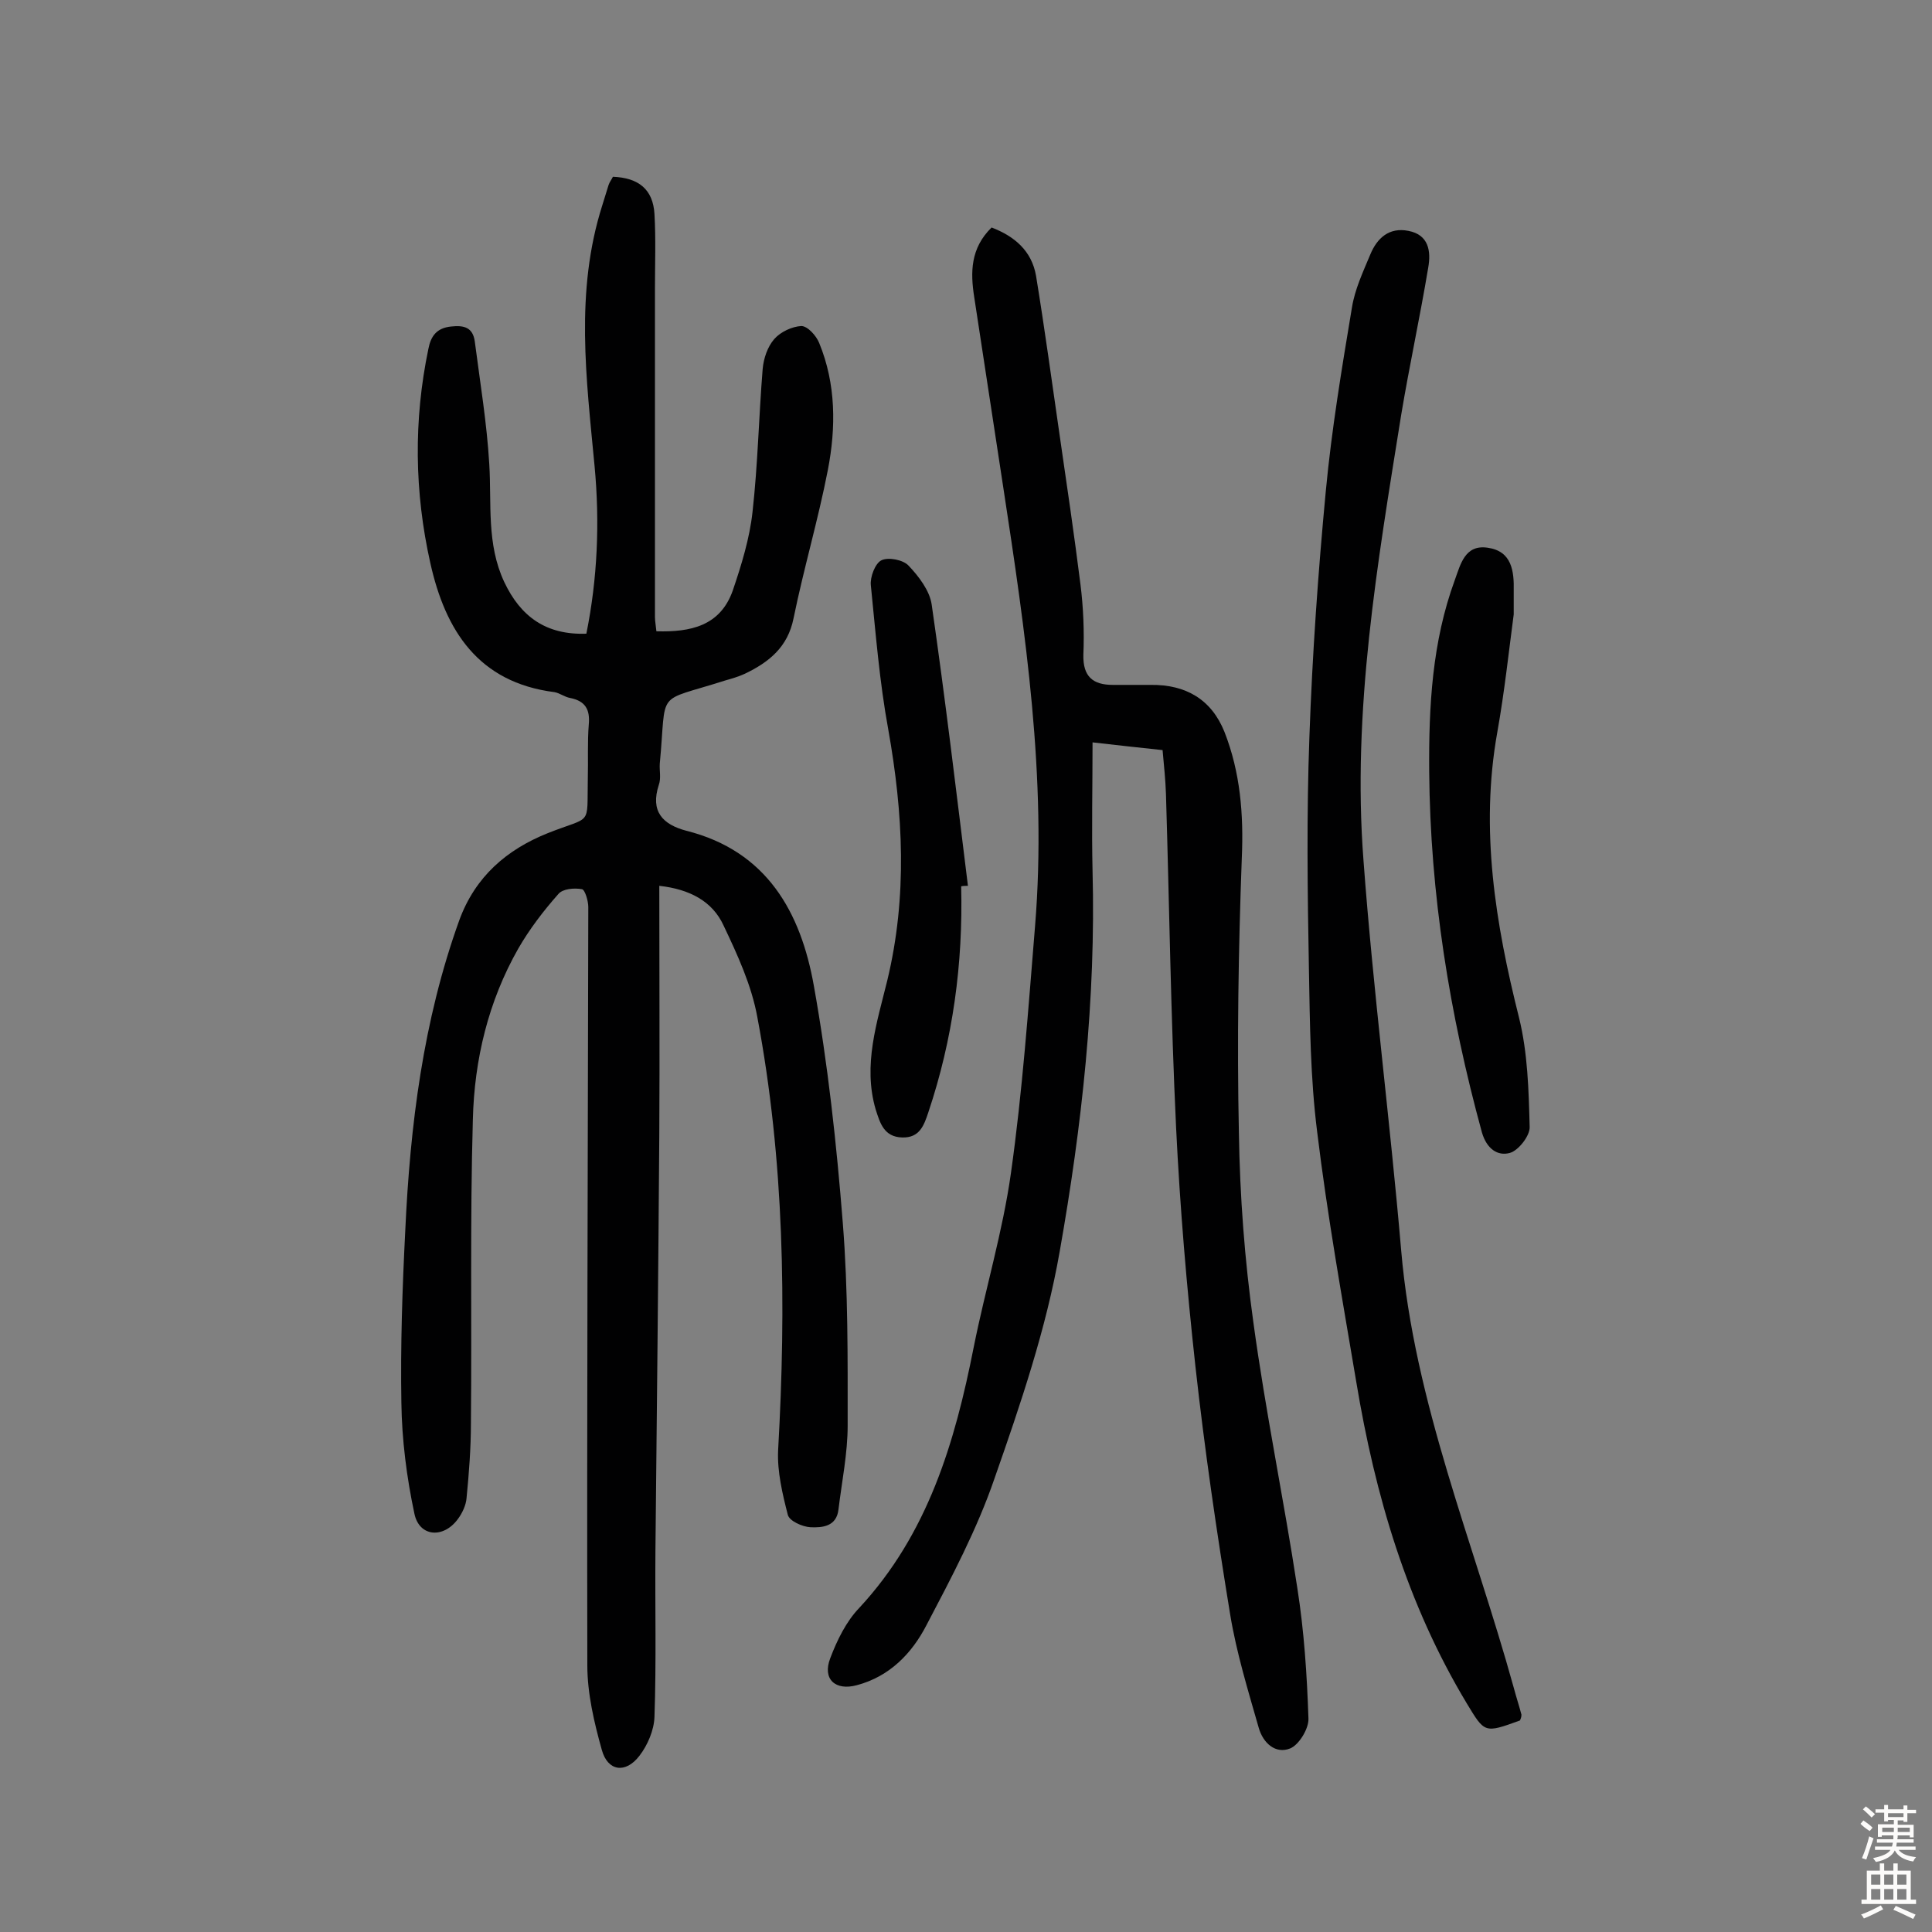 <svg enable-background="new 0 0 400 400" viewBox="0 0 400 400" xmlns="http://www.w3.org/2000/svg"><rect x="0" y="0" width="400" height="400" fill="#808080" stroke="none"/><g fill="#010102"><path d="m136.5 183.4c0 17.6.1 34.5 0 51.4-.2 28.7-.5 57.5-.8 86.2-.1 11.5.2 23-.2 34.5-.1 2.7-1.4 5.8-3.1 8-2.9 3.8-6.6 3.2-7.8-1.2-1.6-5.7-3-11.7-3-17.5-.1-52.3.1-104.6.2-157 0-1.3-.7-3.6-1.3-3.7-1.6-.3-4-.1-4.9 1-3.1 3.5-6 7.3-8.3 11.3-6.2 10.9-9.1 23-9.4 35.4-.6 20.9-.2 41.8-.4 62.8 0 5.2-.4 10.4-.9 15.5-.1 1.5-.9 3.2-1.8 4.4-3 4.1-8 3.7-9-1.1-1.6-7.5-2.6-15.3-2.7-23-.2-11.8.2-23.7.8-35.5 1-21.9 3.7-43.6 11.2-64.4 3.3-9 9.8-14.6 18.3-18 9.3-3.7 8.1-1.2 8.3-11.3.1-3.7-.1-7.5.2-11.2.3-3.2-.8-4.9-3.9-5.5-1.1-.2-2.1-1-3.2-1.2-15.8-2-22.6-12.8-25.7-26.7-3.3-14.7-3.5-29.6-.4-44.4.5-2.6 1.7-4.3 4.7-4.6 2.7-.3 4.5.2 4.9 3.1 1.1 8.5 2.5 16.9 3 25.4.5 8.2-.6 16.5 3.1 24.4 3.4 7.2 8.7 11 17 10.7 2.3-11.4 2.8-23 1.7-34.7-1.7-18.1-4.1-36.1 1.6-54 .4-1.4.9-2.8 1.3-4.2.2-.6.6-1.1.9-1.7 5.3.2 8.3 2.6 8.6 7.7.3 5.2.1 10.4.1 15.6v67.8c0 .9.2 1.9.3 3 7.1.2 13.2-1.1 15.8-8.4 1.8-5.3 3.5-10.8 4.1-16.3 1.1-9.8 1.3-19.7 2.1-29.6.2-2.2 1-4.6 2.4-6.2 1.3-1.5 3.7-2.6 5.6-2.7 1.3 0 3.1 2 3.7 3.5 3.5 8.5 3.5 17.5 1.8 26.3-2 10.3-5 20.4-7.1 30.7-1.2 6-5.1 9.1-10.1 11.5-1.3.6-2.7 1-4.1 1.4-14.7 4.7-12 1.5-13.5 17.2-.1 1.5.3 3-.2 4.4-1.8 5.5.8 8.2 5.7 9.5 16.7 4.2 23.7 16.9 26.4 32.1 2.9 16.2 4.7 32.7 6 49.2 1.1 13.9 1 27.9 1 41.8 0 5.8-1.2 11.6-1.9 17.4-.4 3.6-3.4 3.8-5.8 3.7-1.7-.1-4.4-1.3-4.7-2.6-1.1-4.3-2.2-8.9-2-13.3 1.7-30.1 1.3-60-4.3-89.7-1.2-6.6-4.1-12.9-7-19-2.3-5-7-7.5-13.3-8.2z"/><path d="m240.7 155.3c-4.8-.5-9.2-1-14.5-1.6 0 9.2-.2 17.9 0 26.6.7 26.5-2.2 52.8-6.8 78.8-2.8 16-8.1 31.6-13.5 47-3.6 10.5-8.9 20.5-14.1 30.4-3 5.8-7.6 10.6-14.4 12.4-4.4 1.2-7.2-1.2-5.5-5.6 1.4-3.7 3.3-7.6 6-10.4 14.2-15.3 19.8-34.2 23.7-54 2.4-12 6-23.9 7.7-36 2.4-17 3.6-34.1 5-51.2 2.5-30.6-2-60.8-6.6-90.9-2-13.1-4-26.2-6-39.3-.8-5.1-.8-10.1 3.6-14.4 4.7 1.8 8.3 4.8 9.2 10 1.8 11 3.3 22.1 4.9 33.1 1.5 10.3 3 20.5 4.3 30.8.6 4.8.8 9.7.6 14.6-.1 4.5 2 6.2 6.1 6.2h7.8c7.3-.1 12.6 3 15.3 9.7 3.3 8.4 4 17.1 3.6 26.2-.7 18.9-1 37.9-.6 56.9.2 13.1 1.2 26.3 3 39.2 2.5 18.4 6.3 36.6 9.1 55 1.4 8.9 2 18 2.3 27 .1 2.1-2 5.5-3.8 6.2-3 1.2-5.6-1.1-6.5-4.3-2.2-7.7-4.6-15.5-5.9-23.4-2.8-17.1-5.3-34.2-7.2-51.4-1.8-16.4-3.2-32.9-4-49.4-1.1-23-1.4-46-2.1-69.1-.1-3-.4-5.7-.7-9.1z"/><path d="m314.7 356.2c-7.4 2.7-7.3 2.6-11-3.5-12.4-20.6-19-43.1-22.9-66.6-2.9-17.2-6-34.5-8.1-51.8-1.4-11.1-1.5-22.3-1.7-33.5-.3-16.1-.5-32.2.1-48.3.6-17 1.8-34 3.4-50.9 1.2-12.7 3.3-25.3 5.4-37.9.6-3.8 2.3-7.4 3.8-11 1.4-3.4 3.9-5.7 7.9-4.9 4.2.8 4.7 4.2 4.1 7.6-1.7 10.2-3.9 20.3-5.6 30.5-4.9 30.6-10.2 61.2-7.8 92.3 2 27 5.5 53.8 7.8 80.7 2.7 31.5 15 60.5 23.3 90.5.5 1.9 1.1 3.7 1.6 5.6 0 .6-.2.9-.3 1.2z"/><path d="m313.4 127.2c-1 7.5-1.9 16-3.4 24.4-3.6 20.1-.4 39.6 4.5 59.1 1.8 7.3 2 15 2.2 22.6.1 1.8-2.3 4.9-4.1 5.4-2.5.7-4.8-.8-5.8-4.3-6.7-24.5-10.7-49.3-10.9-74.7-.1-13.5.6-26.8 5.3-39.6 1.2-3.3 2.1-7.4 6.8-6.7 5 .7 5.5 4.8 5.4 9z"/><path d="m199 183.5c.4 16-1.7 31.6-6.8 46.8-.9 2.7-1.8 5.3-5.4 5.2-3.8-.1-4.6-3-5.5-5.8-2.7-9.2.3-18.1 2.4-26.7 4.2-17.4 3.3-34.6.2-52-1.8-9.8-2.6-19.9-3.6-29.8-.2-1.7.9-4.6 2.2-5.2 1.4-.7 4.5-.1 5.6 1.1 2.1 2.2 4.4 5.2 4.8 8.1 2.8 19.4 5.1 38.8 7.5 58.2-.5 0-.9 0-1.4.1z"/></g><path d="m385.2 377.6.6-.7c.6.4 1.3.9 1.9 1.5l-.6.7c-.8-.5-1.4-1-1.9-1.5zm.3 7.1c.6-1.4 1.1-2.9 1.5-4.5.3.1.6.3.9.4-.5 1.4-1 2.9-1.5 4.4zm.2-10.1.6-.6c.7.5 1.3 1.1 1.9 1.6l-.7.7c-.6-.6-1.2-1.2-1.8-1.7zm8.4-.8h.8v.9h1.8v.7h-1.8v1.8h-.8v-.3h-1.2v.9h3.3v2.6h-.8v-.4h-2.5c0 .3 0 .6-.1.8h3.4v.7h-3.5c0 .3-.1.6-.1.8h4v.7h-3.5c.7.9 1.9 1.3 3.6 1.5-.2.2-.4.5-.6.9-1.9-.3-3.2-1.1-3.8-2.3-.5 1.1-1.8 2-3.9 2.4-.2-.3-.4-.5-.6-.8 1.9-.4 3.1-.9 3.6-1.7h-3.2v-.7h3.5c.1-.2.1-.5.2-.8h-3.3v-.7h3.4c0-.2 0-.5 0-.8h-2.4v.3h-.8v-2.6h3.3v-.9h-1.2v.3h-.8v-1.8h-1.8v-.7h1.8v-.9h.8v.9h3.2zm-4.4 5.5h2.4c0-.3 0-.6 0-.9h-2.4zm1.2-3.1h3.2v-.8h-3.2zm4.4 2.2h-2.4v.9h2.5v-.9z" fill="#fcfbfa"/><path d="m389.2 385.8h.9v1.5h1.9v-1.5h.9v1.5h2.7v6h1.1v.9h-11.3v-.9h1.1v-6h2.7zm.2 8.7.5.8c-1.2.6-2.5 1.3-4 1.9-.2-.3-.3-.6-.6-.8 1.6-.6 3-1.3 4.1-1.9zm-2-4.3h1.9v-2.1h-1.9zm0 3.1h1.9v-2.2h-1.9zm2.7-3.1h1.9v-2.1h-1.9zm0 3.1h1.9v-2.2h-1.9zm2.4 1.3c1.4.6 2.7 1.2 4.1 1.8l-.5.9c-1.5-.7-2.8-1.4-4.1-1.9zm2.2-6.5h-1.9v2.1h1.9zm-1.9 5.2h1.9v-2.2h-1.9z" fill="#fcfbfa"/></svg>